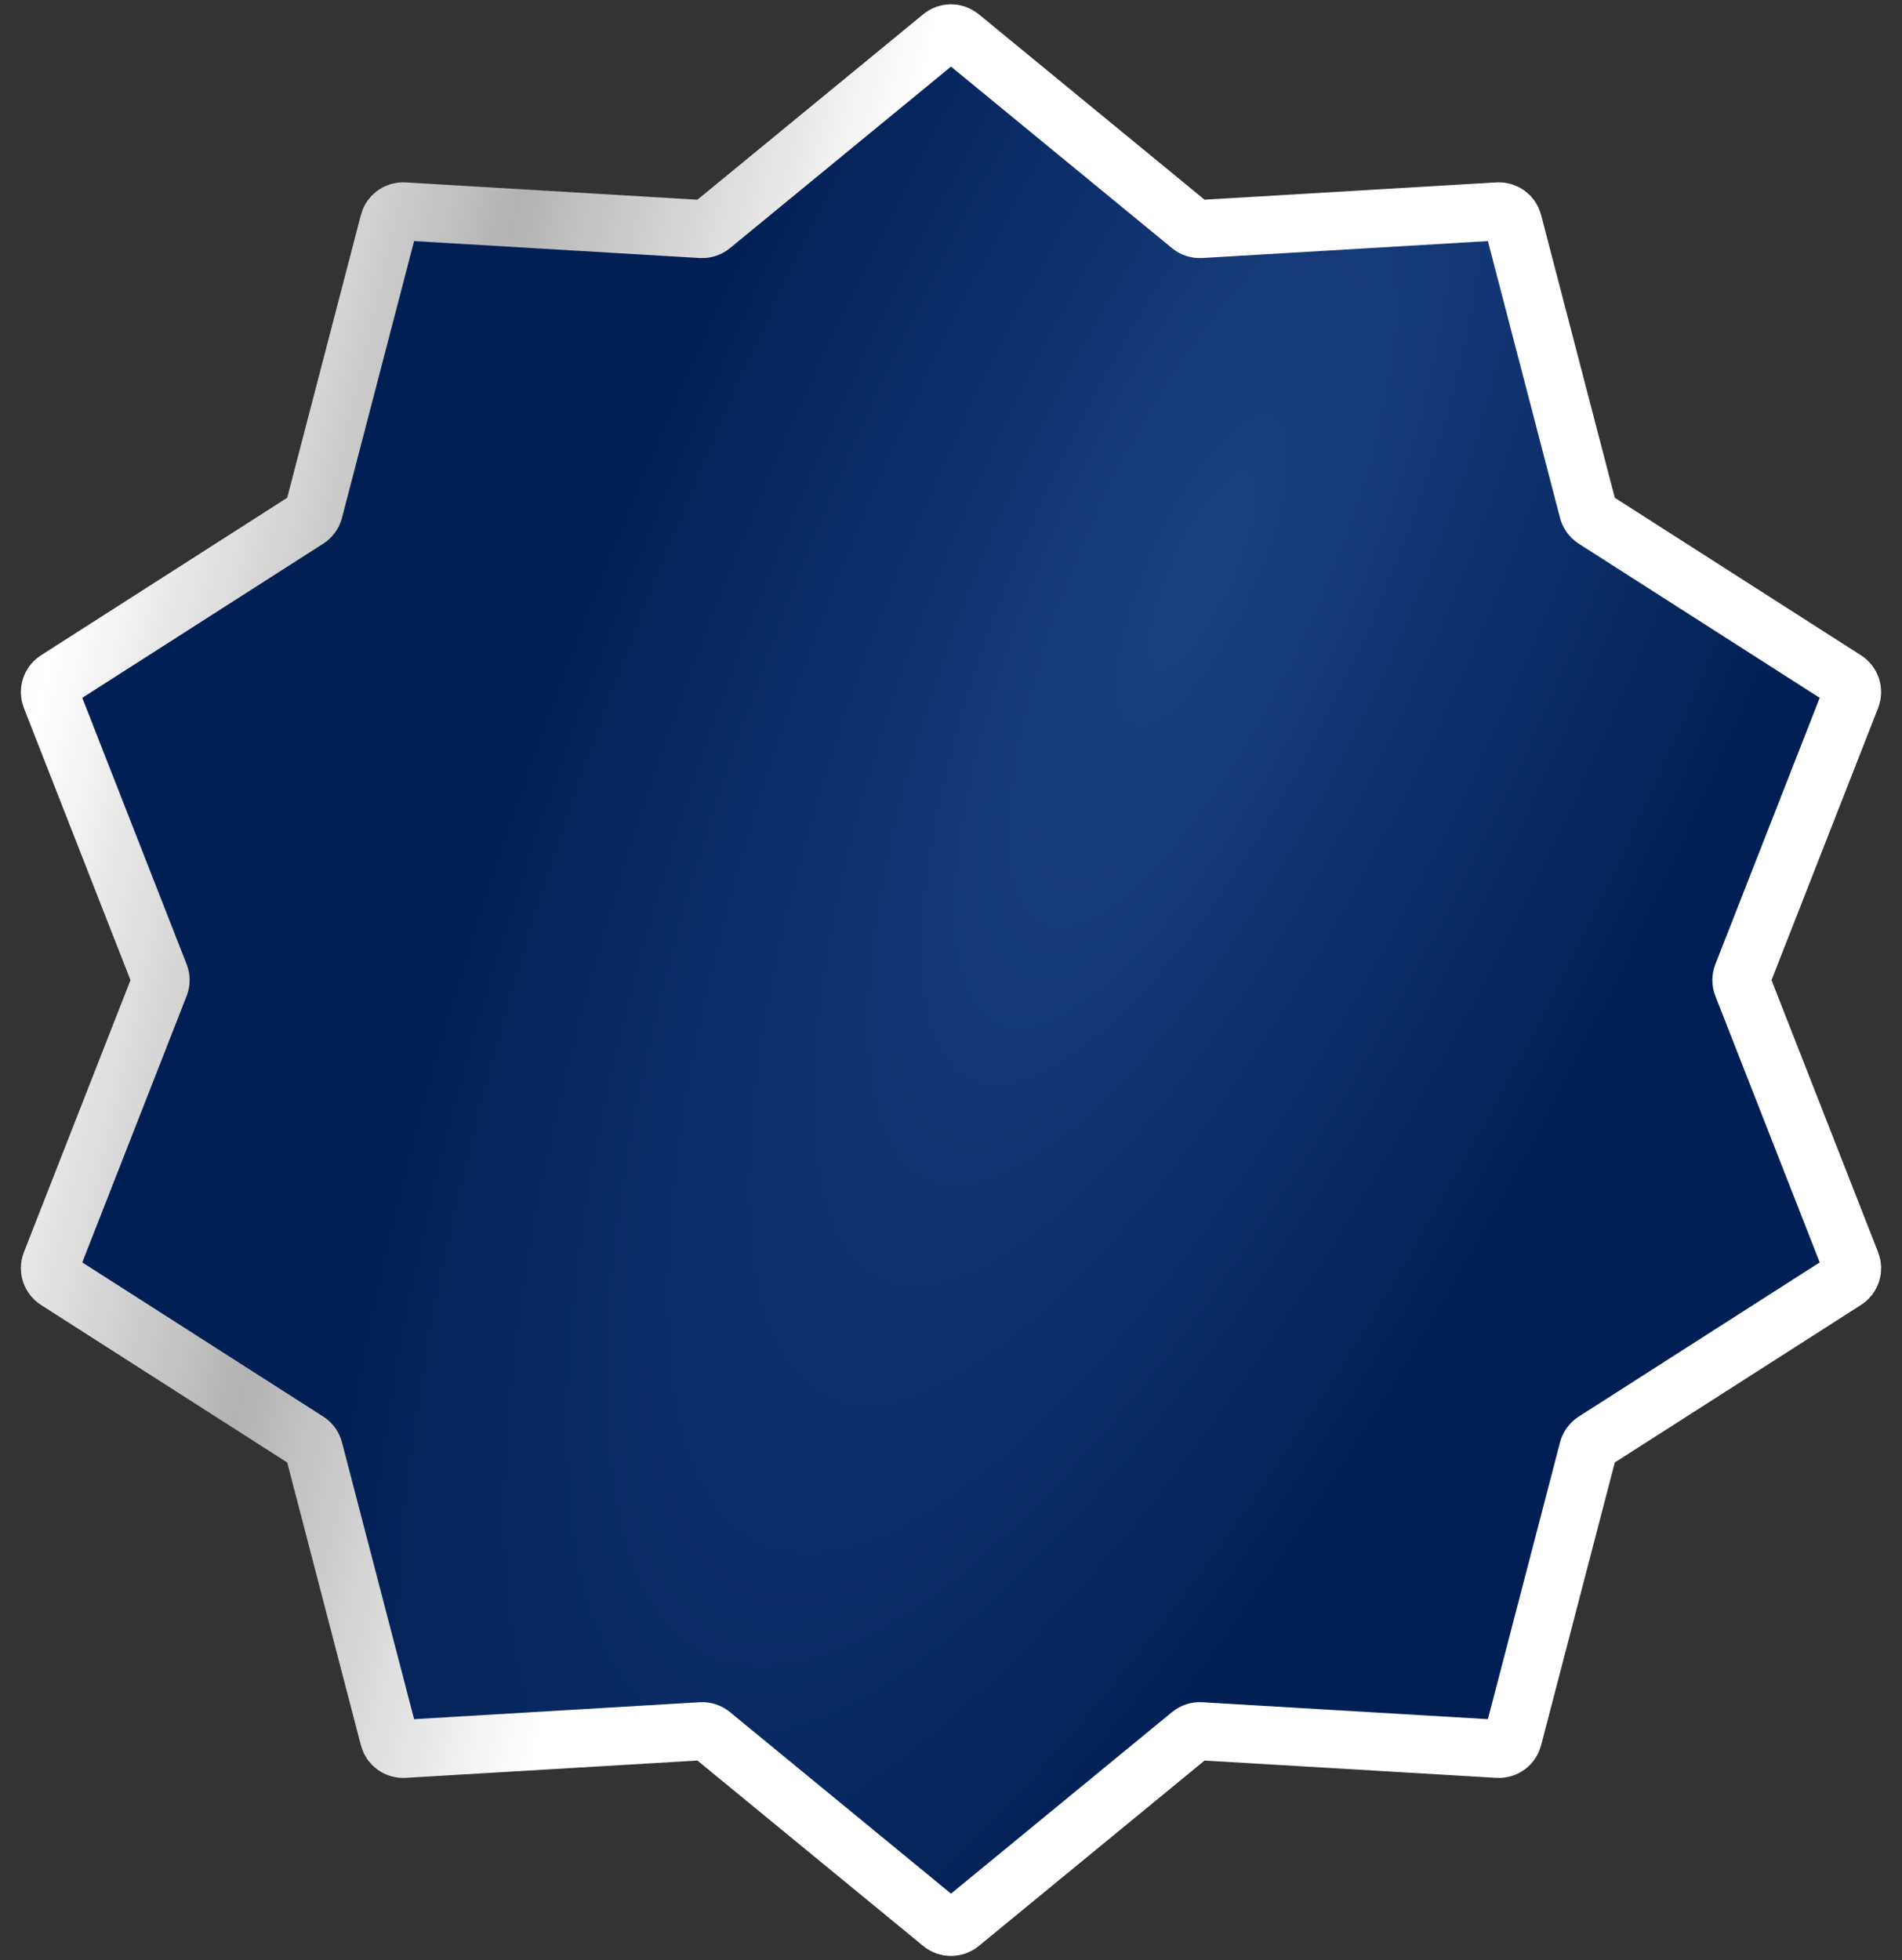 <svg width="131" height="135" viewBox="0 0 131 135" fill="none" xmlns="http://www.w3.org/2000/svg">
<rect x="0" y="0" width="131" height="135" fill="#333333" stroke="none"/>
<path d="M64.865 2.521C65.234 2.218 65.766 2.218 66.135 2.521L81.997 15.547C82.192 15.707 82.439 15.787 82.691 15.773L103.18 14.558C103.657 14.53 104.087 14.842 104.207 15.304L109.383 35.166C109.447 35.41 109.6 35.62 109.812 35.756L127.102 46.817C127.505 47.074 127.669 47.58 127.495 48.024L120.008 67.135C119.916 67.37 119.916 67.63 120.008 67.865L127.495 86.976C127.669 87.42 127.505 87.926 127.102 88.183L109.812 99.244C109.6 99.38 109.447 99.59 109.383 99.834L104.207 119.696C104.087 120.158 103.657 120.47 103.18 120.442L82.691 119.227C82.439 119.212 82.192 119.293 81.997 119.453L66.135 132.479C65.766 132.782 65.234 132.782 64.865 132.479L49.003 119.453C48.808 119.293 48.561 119.212 48.309 119.227L27.82 120.442C27.343 120.47 26.913 120.158 26.793 119.696L21.617 99.834C21.553 99.59 21.4 99.38 21.188 99.244L3.898 88.183C3.495 87.926 3.331 87.42 3.505 86.976L10.992 67.865C11.084 67.63 11.084 67.37 10.992 67.135L3.505 48.024C3.331 47.58 3.495 47.074 3.898 46.817L21.188 35.756C21.4 35.62 21.553 35.41 21.617 35.166L26.793 15.304C26.913 14.842 27.343 14.53 27.82 14.558L48.309 15.773C48.561 15.787 48.808 15.707 49.003 15.547L64.865 2.521Z" fill="url(#paint0_radial_1_32)" stroke="url(#paint1_linear_1_32)" stroke-width="4"/>
<defs>
<radialGradient id="paint0_radial_1_32" cx="0" cy="0" r="1" gradientUnits="userSpaceOnUse" gradientTransform="translate(83 39) rotate(114.587) scale(149.011 45.828)">
<stop offset="0.013" stop-color="#1A4081"/>
<stop offset="0.869" stop-color="#001F54"/>
</radialGradient>
<linearGradient id="paint1_linear_1_32" x1="1.11074e-06" y1="-475.907" x2="282.822" y2="-410.449" gradientUnits="userSpaceOnUse">
<stop stop-color="white"/>
<stop offset="0.108" stop-color="#8F8F8F"/>
<stop offset="0.417" stop-color="white"/>
<stop offset="0.5" stop-color="#B3B3B3"/>
<stop offset="0.587" stop-color="white"/>
<stop offset="0.905" stop-color="white"/>
<stop offset="0.997" stop-color="#8F8F8F"/>
</linearGradient>
</defs>
</svg>
